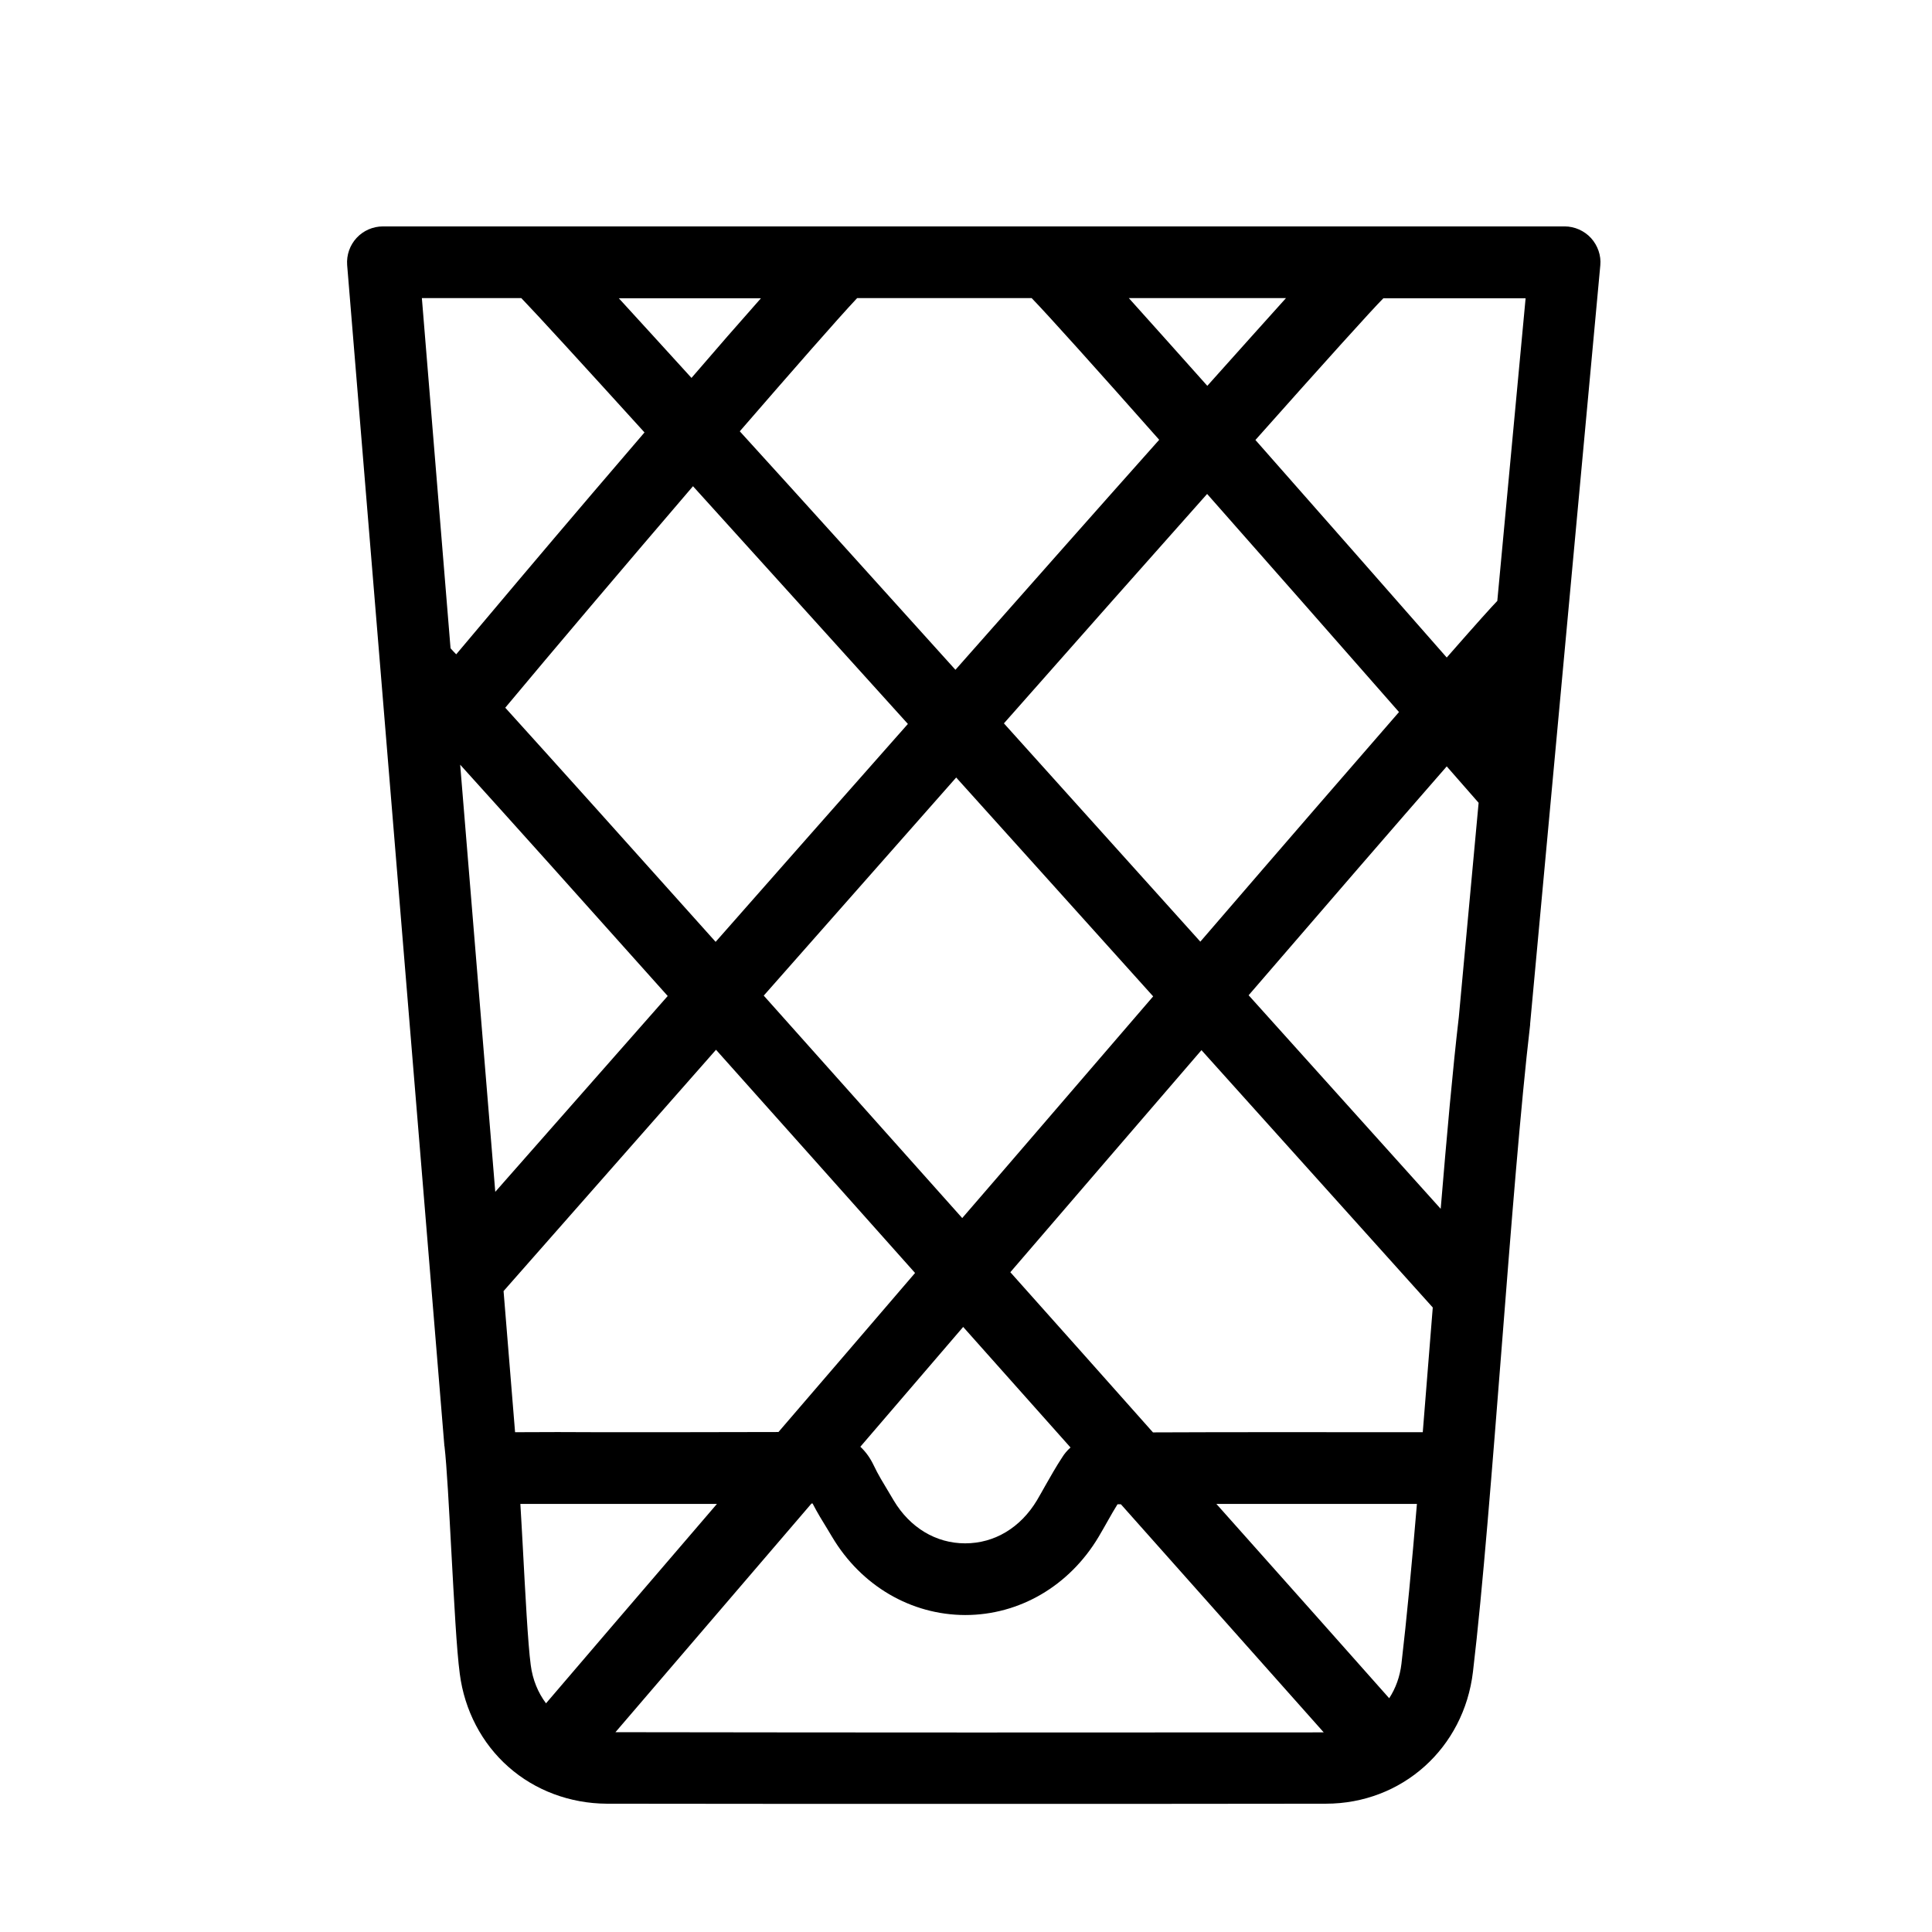 <svg xmlns="http://www.w3.org/2000/svg" viewBox="0 0 1024 1024">
  <path d="M843.3 126.2c-3.6-3.9-8.7-6.2-14-6.2H203c-5.3 0-10.4 2.2-14 6.1-3.6 3.9-5.4 9.1-5 14.4L235.5 766c0 .2 0 .4.1.6 1.2 10.1 2.4 33 3.6 55.2 1.5 27.2 2.8 52.8 4.5 65.4 2.5 19.3 11.7 36.9 25.8 49.3 14.1 12.5 32.7 19.4 52.1 19.5 63.9.1 127.6.1 190.9.1 64.1 0 127.7 0 190.2-.1 40.4 0 73.2-29.4 78-69.9 5.2-43.7 10.3-109.4 15.3-172.9 4.9-62.6 10-127.4 15-170v-.5l37.2-402.1c.5-5.1-1.3-10.4-4.9-14.4zM742.8 881.8c-.8 6.9-3.1 13.1-6.5 18.3-20.9-23.6-53.2-59.9-91.6-103H751c-2.7 32.2-5.5 61.7-8.2 84.7zm-2.6-122.7c-42.3 0-85.9-.1-129.1.1-24-27-49.5-55.7-75.6-84.9 35.1-40.8 69.3-80.6 101.3-117.7 42.7 47.5 84.6 94.1 122.6 136.4-.5 5.8-.9 11.6-1.4 17.4-1.3 16.2-2.6 32.6-3.9 48.7h-13.9zm-466.5 0h-.7l-6.1-74.8c34.9-39.7 73.3-83.3 112.6-127.9 32.9 36.8 68.7 77 105.5 118.3-25.1 29.3-49.6 57.8-72.4 84.3-31.9.1-64 .1-95.2.1-14.6-.1-29.1-.1-43.7 0zM454.3 158h92.5c8.9 9.2 34.5 37.7 67.6 75.1-31.9 35.8-69.2 78-108 121.9-41.2-45.7-80.8-89.6-114.3-126.4 28-32.3 51.6-59.3 62.2-70.6zm-87.8 42.3c-14.9-16.4-28-30.7-38.5-42.2h75.3c-11.1 12.5-24 27.3-36.8 42.2zM598.3 158h83.3c-11.2 12.4-25.3 28.2-41.7 46.5-15.7-17.6-30-33.6-41.6-46.5zM510 645.6c-35.7-40-71.6-80.3-105.2-117.9 34.3-38.9 68.8-78 102-115.6 33.9 37.6 69.2 76.9 104.4 116-23.1 26.8-49.2 57.1-78.5 91.2-7.6 8.8-15.2 17.6-22.7 26.3zm22.1-262.2c39.6-44.9 76.6-86.6 107.7-121.6 31.9 36.1 67.9 77.1 101.7 115.6-23.3 26.8-56.9 65.5-105.3 121.7-33.4-37.1-69-76.7-104.1-115.7zm-50.9.3c-34.5 39-69.4 78.6-101.9 115.5-45.9-51.3-85.6-95.5-111.5-124.1 25.1-30.1 63.6-75.5 99.5-117.4 32.6 36 71.7 79.3 113.9 126zm-237.3 21.6c25.6 28.3 64.2 71.3 110 122.6-36.2 41.1-68.2 77.4-91.4 103.8l-18.6-226.4zm266.6 298c18.9 21.2 37.9 42.6 56.9 63.9-1.8 1.6-3.3 3.4-4.4 5.2-3.3 5-6.1 10-8.9 14.9-1.6 2.8-3 5.4-4.5 7.9-8.7 14.5-22.5 22.8-38 22.8h-.1c-15.4 0-29.2-8.3-37.8-22.7-.8-1.4-1.7-2.8-2.5-4.2-3-5-5.9-9.7-8.1-14.4-1.9-4-4.3-7.3-7.1-9.9 18.1-21.1 36.4-42.4 54.5-63.5zm151.3-175.8c41.2-47.8 77.4-89.7 105-121.3 5.8 6.6 11.4 13 16.9 19.3l-10.5 113.6c-3.2 27.3-6.4 63.1-9.6 101.6-25.4-28.2-61.2-68.1-101.8-113.2zm131.8-209c-3 3.1-9.7 10.5-26.8 30-29.8-34-67.2-76.5-101.4-115.3 36.9-41.5 62-69.3 67.8-75.1h75.4l-15 160.4zM276.3 158c8.3 8.6 31.8 34.3 65.3 71.2-10.7 12.5-20.5 23.9-27.9 32.6-26.2 30.7-52.3 61.7-71.9 85-1.2-1.2-2.2-2.3-3-3.2L223.6 158h52.7zm-.5 639.1H380c-43.2 50.3-76.6 89.3-90.6 105.7-4.2-5.6-7.1-12.5-8.1-20.3-1.5-11.1-2.9-38.4-4.2-62.5-.4-8-.9-15.7-1.3-22.9zm50.4 121c32.8-38.3 68-79.3 103.9-121.2h.6c2.5 4.9 5.3 9.4 8 13.8.8 1.3 1.6 2.6 2.4 4 15.4 25.8 41.7 41.2 70.4 41.3h.1c28.7 0 55.1-15.4 70.6-41.3 1.8-3 3.4-5.9 5-8.7 1.7-3 3.4-6 5.1-8.7h1.8c37.1 41.8 73.6 82.7 107.5 120.9-122.5.1-248.7.1-375.4-.1z"/>
</svg>
